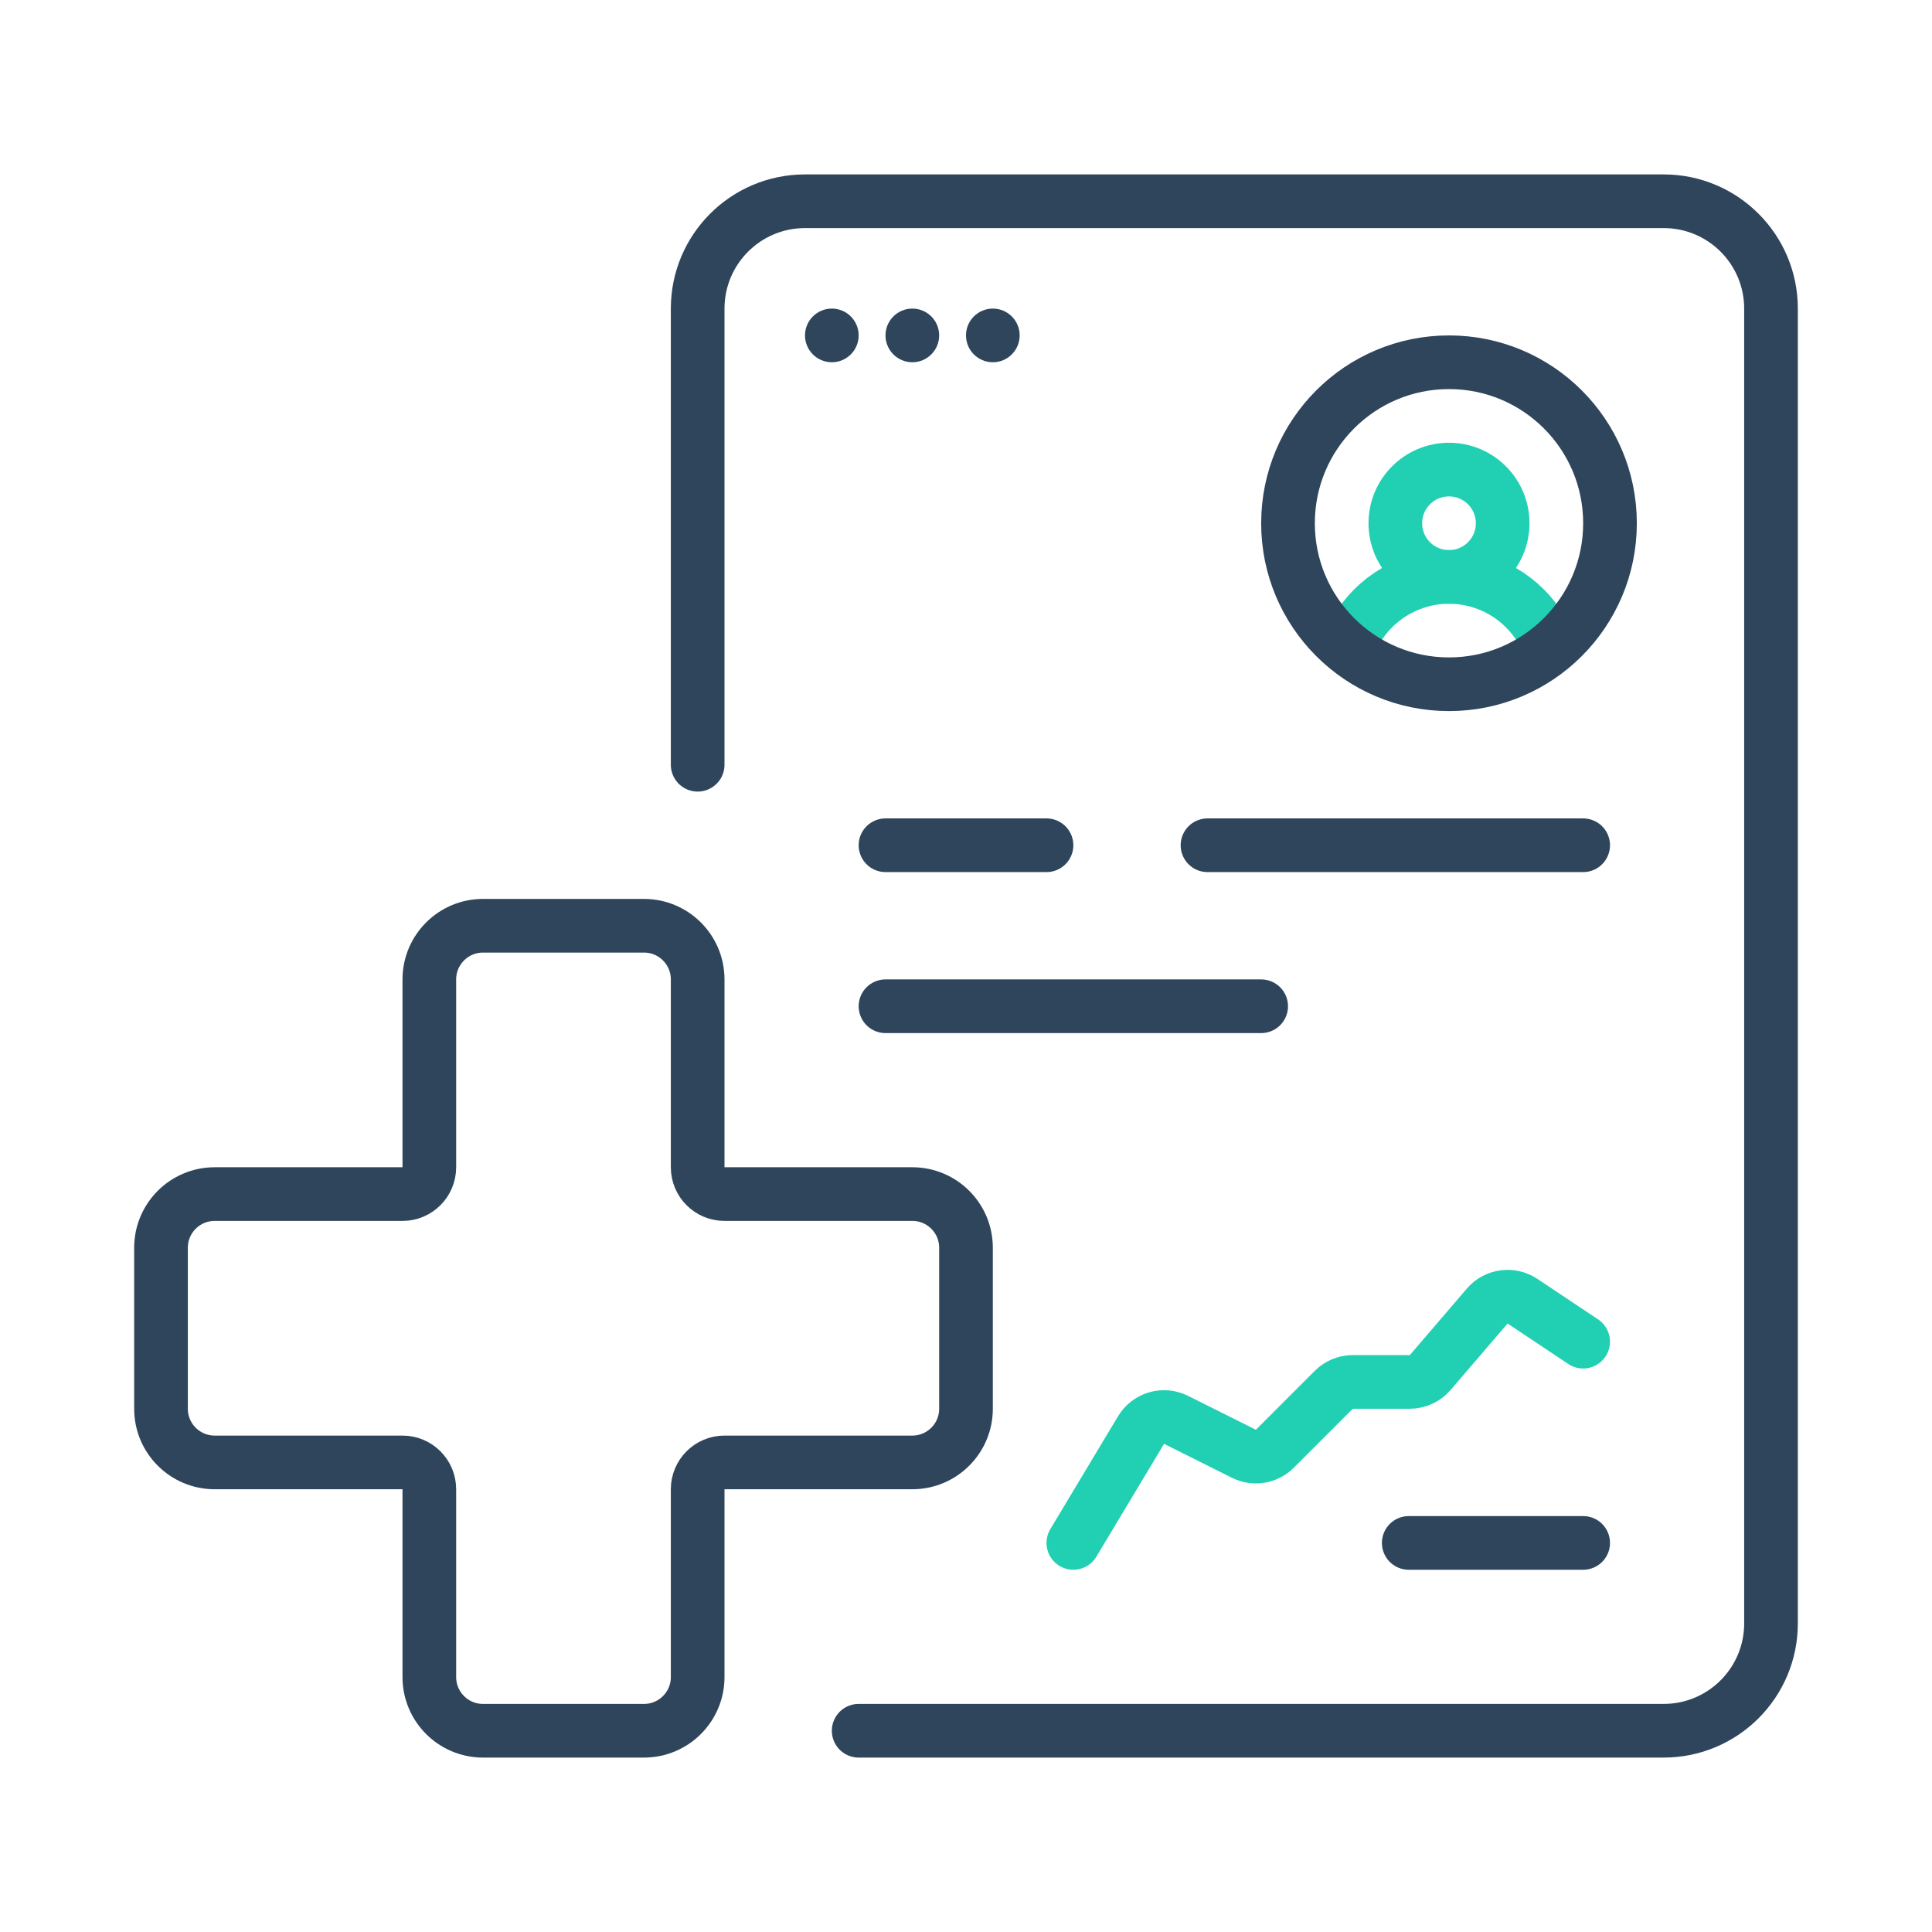 <svg width="144" height="144" viewBox="0 0 144 144" fill="none" xmlns="http://www.w3.org/2000/svg">
<path d="M52 57V23C52 18.582 55.582 15 60 15H124C128.418 15 132 18.582 132 23V121C132 125.418 128.418 129 124 129H64" stroke="#2F455C" stroke-width="4" stroke-linecap="round"/>
<circle cx="62" cy="25" r="2" fill="#2F455C"/>
<circle cx="68" cy="25" r="2" fill="#2F455C"/>
<circle cx="74" cy="25" r="2" fill="#2F455C"/>
<path d="M48 69H36C33.791 69 32 70.791 32 73V87C32 88.105 31.105 89 30 89H16C13.791 89 12 90.791 12 93V105C12 107.209 13.791 109 16 109H30C31.105 109 32 109.895 32 111V125C32 127.209 33.791 129 36 129H48C50.209 129 52 127.209 52 125V111C52 109.895 52.895 109 54 109H68C70.209 109 72 107.209 72 105V93C72 90.791 70.209 89 68 89H54C52.895 89 52 88.105 52 87V73C52 70.791 50.209 69 48 69Z" stroke="#2F455C" stroke-width="4"/>
<path d="M90 63L118 63" stroke="#2F455C" stroke-width="4" stroke-linecap="round"/>
<path d="M66 75H94" stroke="#2F455C" stroke-width="4" stroke-linecap="round"/>
<path d="M66 63H78" stroke="#2F455C" stroke-width="4" stroke-linecap="round"/>
<path d="M105 115H118" stroke="#2F455C" stroke-width="4" stroke-linecap="round"/>
<path d="M80 115L85.047 106.588C85.585 105.692 86.722 105.361 87.656 105.828L92.711 108.355C93.481 108.74 94.411 108.589 95.019 107.981L99.414 103.586C99.789 103.211 100.298 103 100.828 103H105.08C105.664 103 106.219 102.745 106.599 102.302L110.847 97.346C111.505 96.578 112.633 96.422 113.475 96.983L118 100" stroke="#21D0B3" stroke-width="4" stroke-linecap="round"/>
<circle cx="108" cy="39" r="4" stroke="#21D0B3" stroke-width="4" stroke-linecap="round"/>
<path d="M114.928 47C114.226 45.784 113.216 44.774 112 44.072C110.784 43.37 109.404 43 108 43C106.596 43 105.216 43.37 104 44.072C102.784 44.774 101.774 45.784 101.072 47" stroke="#21D0B3" stroke-width="4" stroke-linecap="round"/>
<circle cx="108" cy="39" r="12" stroke="#2F455C" stroke-width="4"/>
</svg>
